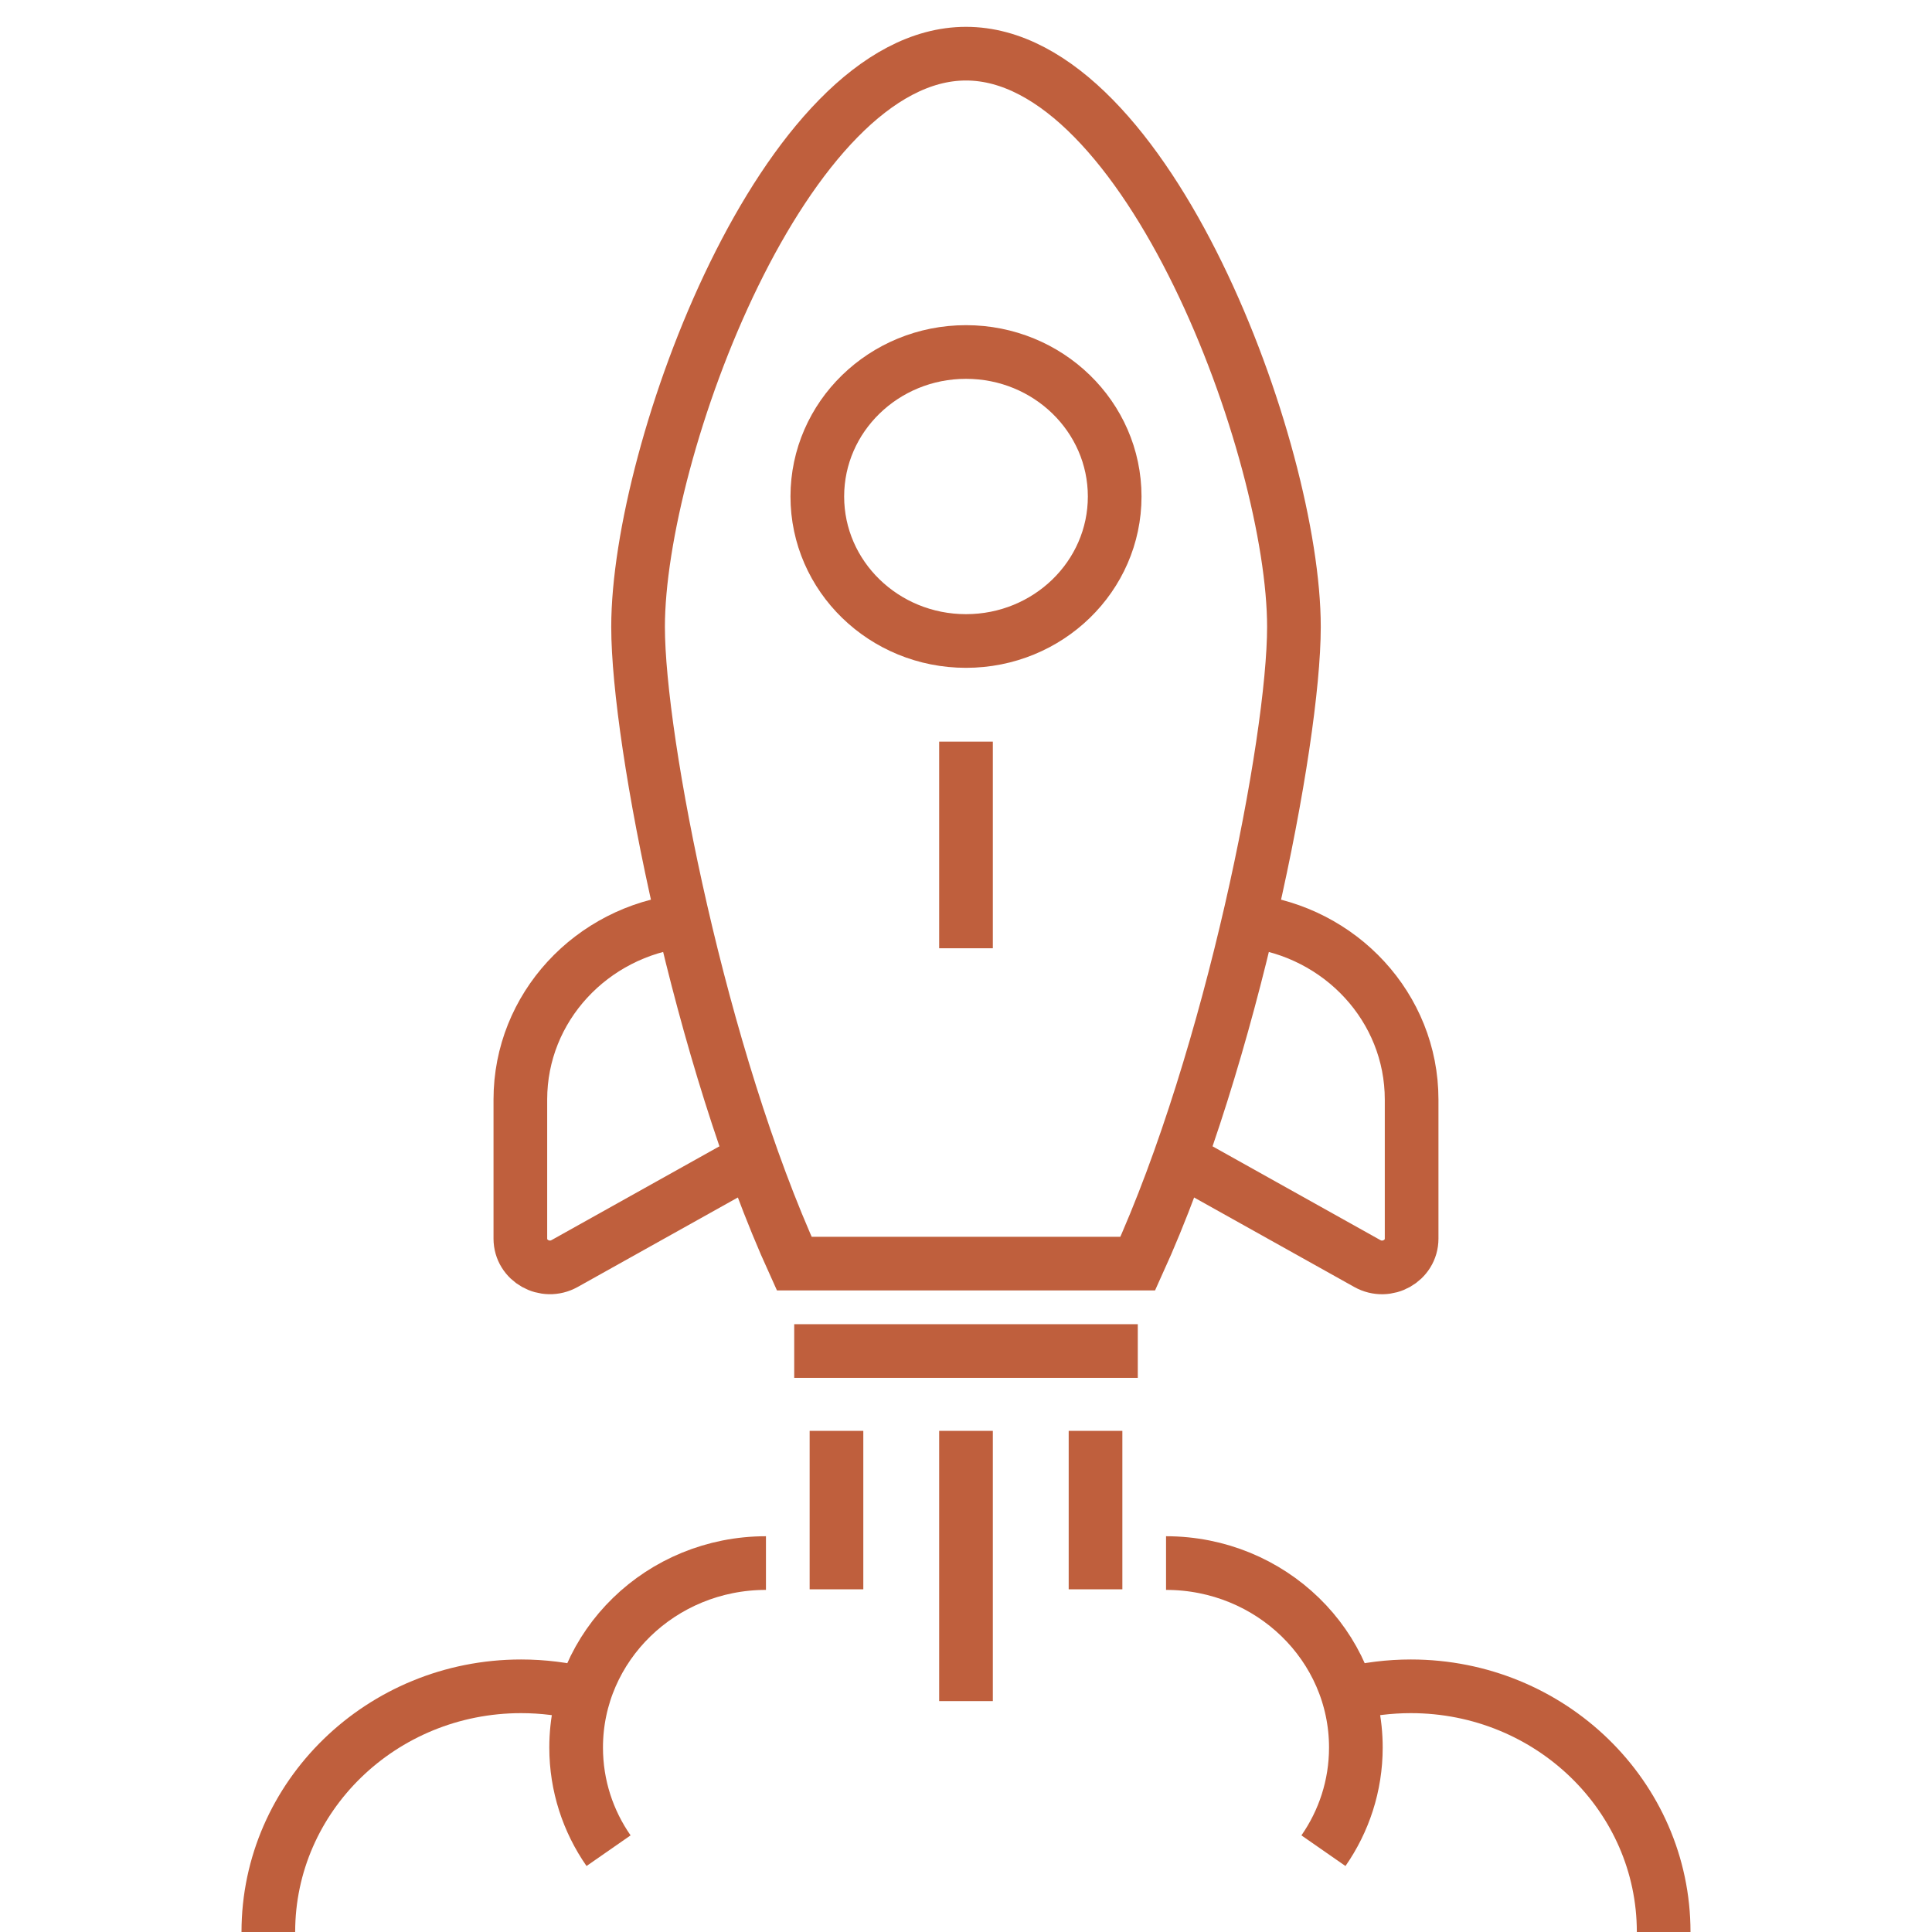 <?xml version="1.0" encoding="UTF-8"?> <svg xmlns="http://www.w3.org/2000/svg" xmlns:xlink="http://www.w3.org/1999/xlink" version="1.1" id="Capa_1" x="0px" y="0px" viewBox="0 0 72 72" style="enable-background:new 0 0 72 72;" xml:space="preserve"> <style type="text/css"> .Sombra_x0020_paralela{fill:none;} .Resplandor_x0020_externo_x0020_5_x0020_pt_x002E_{fill:none;} .Neón_x0020_azul{fill:none;stroke:#8AACDA;stroke-width:7;stroke-linecap:round;stroke-linejoin:round;} .Resalte_x0020_cromado{fill:url(#SVGID_1_);stroke:#FFFFFF;stroke-width:0.363;stroke-miterlimit:1;} .A_x0020_todo_x0020_ritmo_GS{fill:#FFDD00;} .Alyssa_GS{fill:#A6D0E4;} .st0{fill:none;stroke:#BF5F3D;stroke-width:2;stroke-miterlimit:10;} </style> <linearGradient id="SVGID_1_" gradientUnits="userSpaceOnUse" x1="0" y1="0" x2="6.123234e-17" y2="-1"> <stop offset="0" style="stop-color:#656565"></stop> <stop offset="0.618" style="stop-color:#1B1B1B"></stop> <stop offset="0.629" style="stop-color:#545454"></stop> <stop offset="0.983" style="stop-color:#3E3E3E"></stop> </linearGradient> <g> <line class="st0" x1="29.598" y1="50.349" x2="42.402" y2="50.349"></line> <line class="st0" x1="36" y1="27.638" x2="36" y2="35.339"></line> <line class="st0" x1="36" y1="53.324" x2="36" y2="63.395"></line> <line class="st0" x1="40.827" y1="53.324" x2="40.827" y2="59.229"></line> <line class="st0" x1="31.173" y1="53.324" x2="31.173" y2="59.229"></line> <ellipse class="st0" cx="36" cy="18.503" rx="5.541" ry="5.385"></ellipse> <path class="st0" d="M42.401,47.091c3.492-7.674,5.82-19.452,5.82-23.73 C48.221,16.801,42.75,2,36,2c-6.749,0-12.221,14.801-12.221,21.361 c0,4.279,2.328,16.056,5.82,23.73H42.401z"></path> <path class="st0" d="M46.534,34.318c3.421,0.398,6.073,3.227,6.073,6.659v5.184 c0,0.823-0.916,1.338-1.65,0.928l-6.989-3.905"></path> <path class="st0" d="M28.031,43.183l-6.989,3.905c-0.734,0.41-1.65-0.105-1.65-0.928 v-5.184c0-3.432,2.653-6.261,6.073-6.659"></path> <path class="st0" d="M22.679,68.97c-0.763-1.097-1.208-2.42-1.208-3.844 c0-3.797,3.167-6.875,7.074-6.875"></path> <path class="st0" d="M10,72c0-5.055,4.219-9.156,9.42-9.156 c0.815,0,1.603,0.101,2.354,0.287"></path> <path class="st0" d="M49.321,68.97c0.763-1.097,1.208-2.42,1.208-3.844 c0-3.797-3.167-6.875-7.074-6.875"></path> <path class="st0" d="M50.225,63.131c0.751-0.186,1.539-0.287,2.354-0.287 C57.781,62.844,62,66.945,62,72"></path> </g> </svg> 